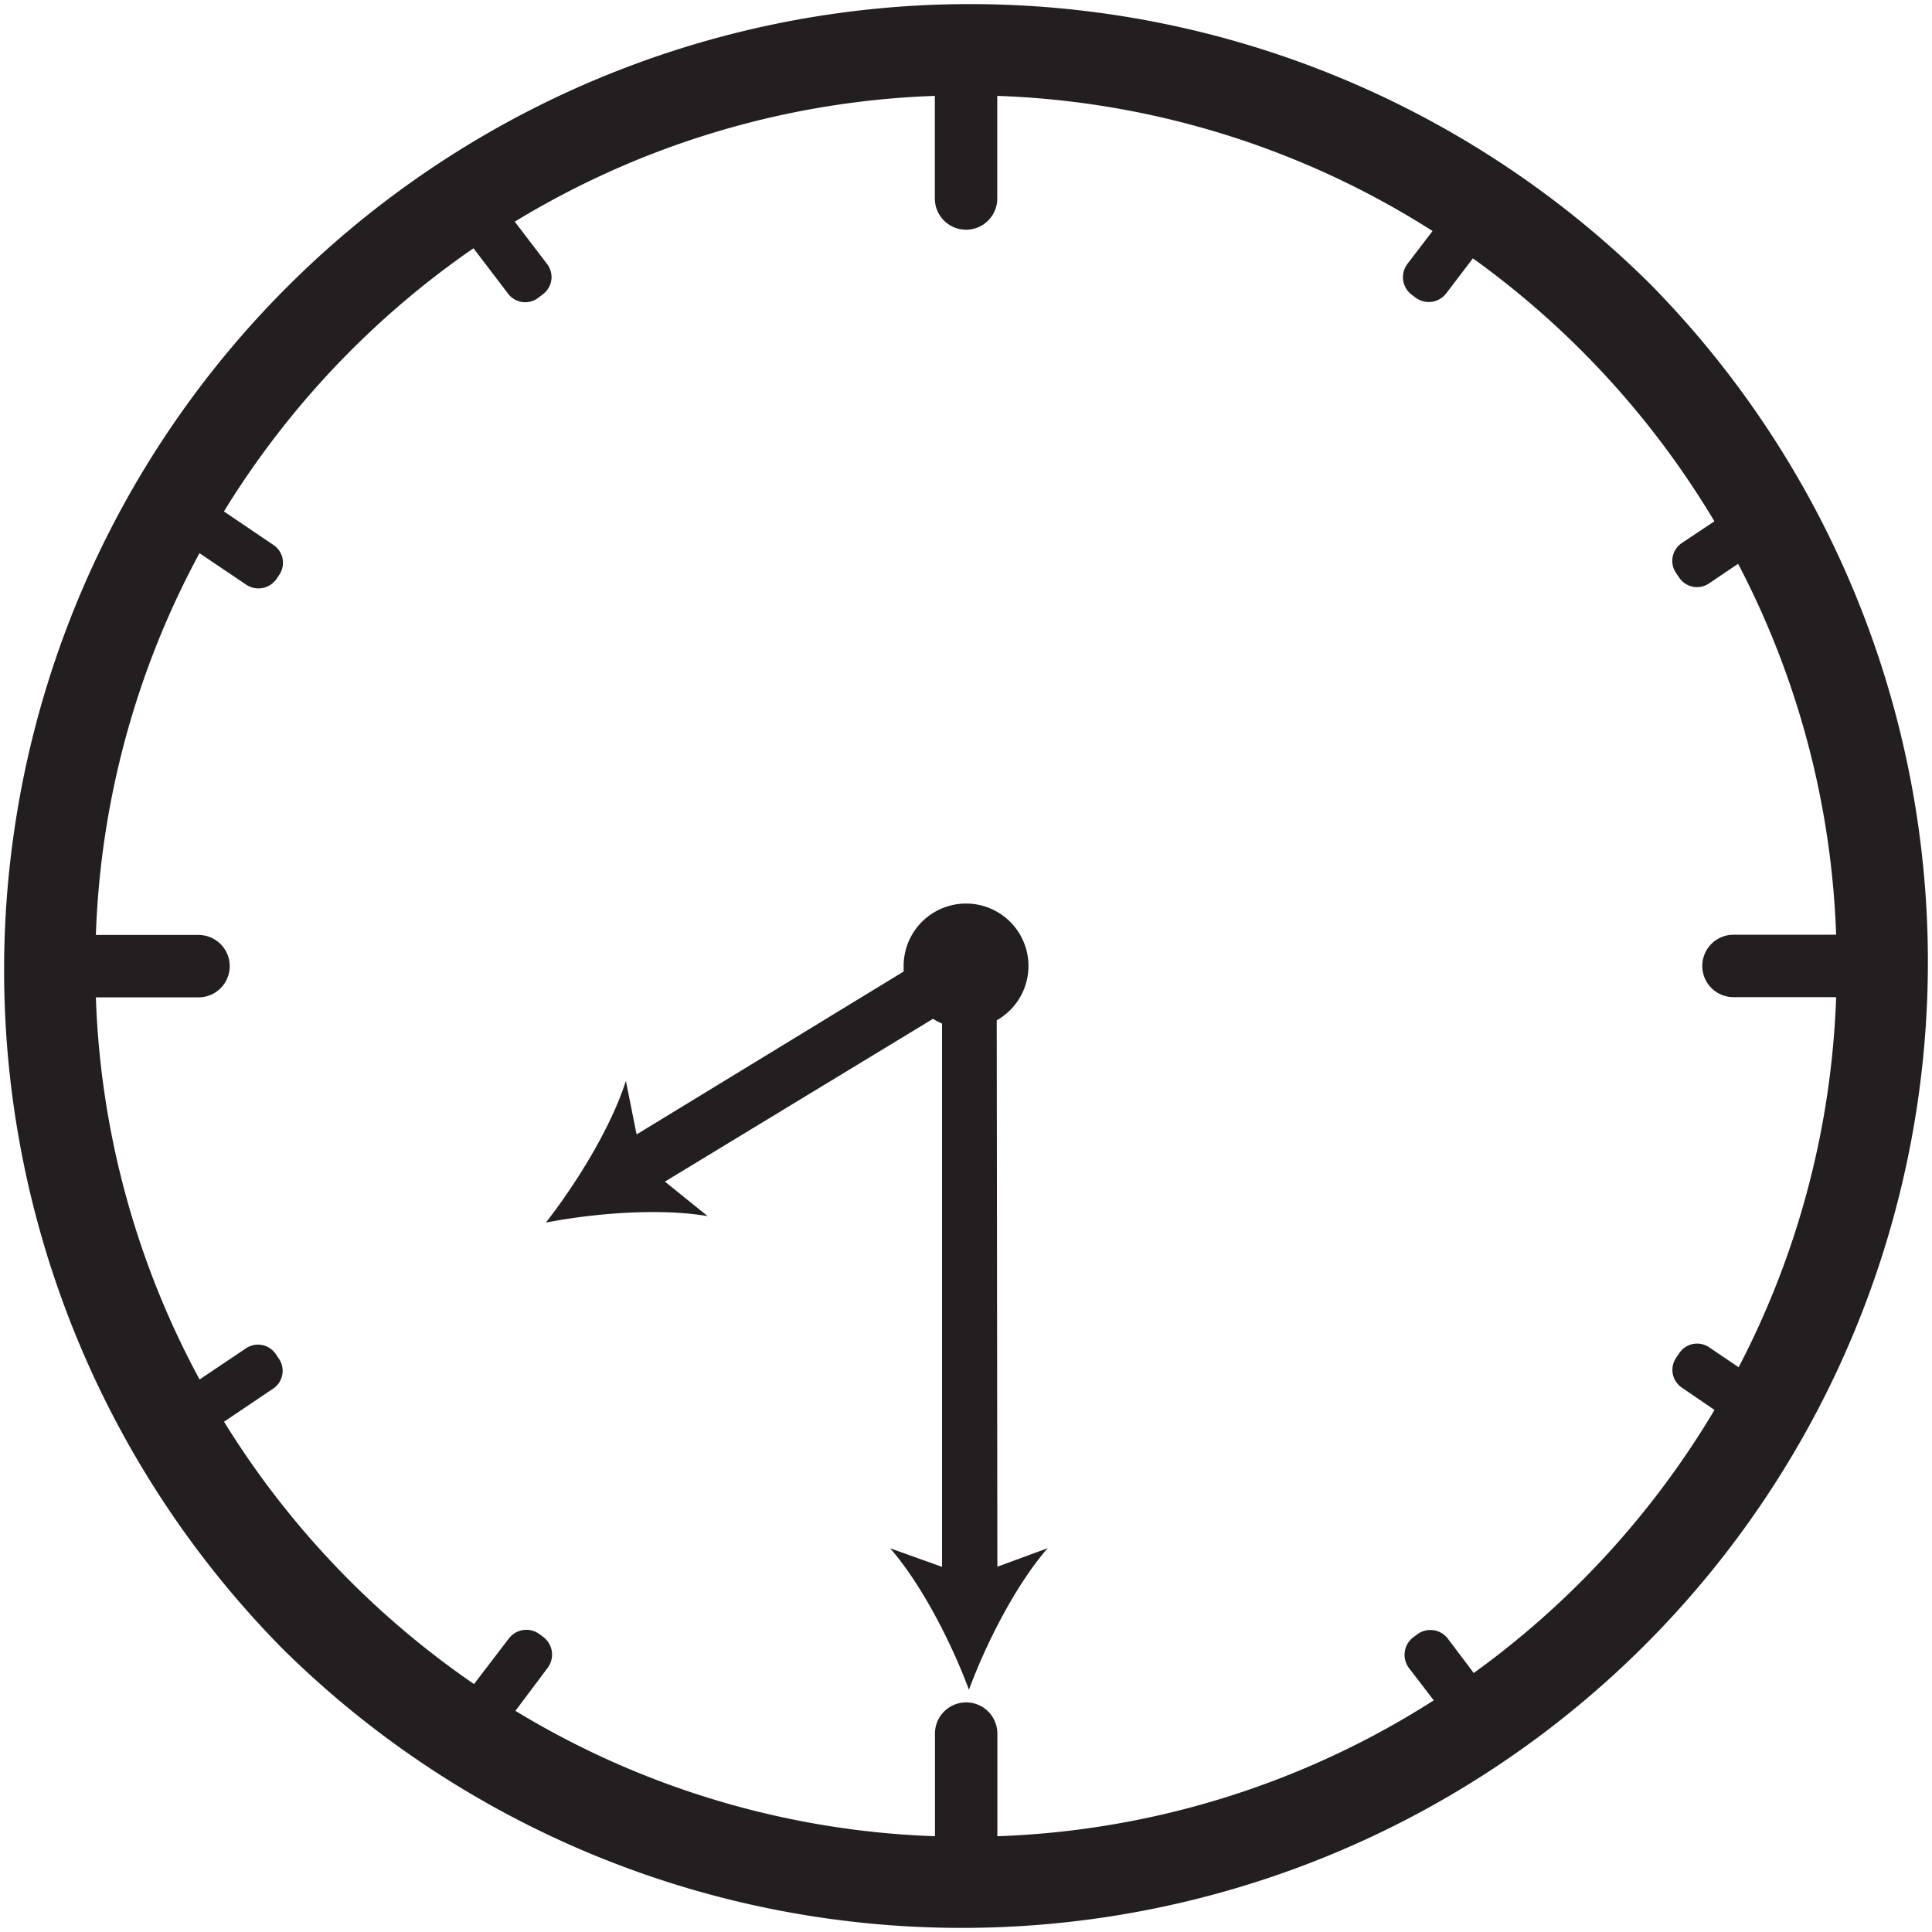 <svg xmlns="http://www.w3.org/2000/svg" viewBox="0 0 180.15 180.15"><defs><style>.cls-1{fill:#231f20;}</style></defs><g id="Layer_2" data-name="Layer 2"><g id="Layer_1-2" data-name="Layer 1"><path class="cls-1" d="M153.77,26.38A90.08,90.08,0,0,0,26.38,153.77,90.08,90.08,0,0,0,153.77,26.38Zm8.35,101.11-2.72-1.84a2,2,0,0,0-2.84.56l-.25.37a2,2,0,0,0,.56,2.84l3,2.05A82,82,0,0,1,137.42,156L135,152.79a2.05,2.05,0,0,0-2.87-.38l-.36.27a2.05,2.05,0,0,0-.38,2.87l2.3,3A80.7,80.7,0,0,1,93,171.22v-9.57a2.91,2.91,0,1,0-5.82,0v9.57a80.7,80.7,0,0,1-39.12-11.69l3-4a2.06,2.06,0,0,0-.38-2.87l-.36-.27a2.05,2.05,0,0,0-2.87.39l-3.25,4.25a81.8,81.8,0,0,1-23.31-24.46l4.54-3.06a2,2,0,0,0,.56-2.84l-.25-.37a2,2,0,0,0-2.84-.55l-4.29,2.88A80.58,80.58,0,0,1,8.94,93h9.57a2.91,2.91,0,1,0,0-5.82H8.94A80.64,80.64,0,0,1,18.6,51.58l4.33,2.92A2.05,2.05,0,0,0,25.77,54l.25-.37a2,2,0,0,0-.56-2.84l-4.58-3.1A81.88,81.88,0,0,1,44.15,23.15l3.21,4.21a2,2,0,0,0,2.87.38l.35-.27A2,2,0,0,0,51,24.6l-3-3.93A80.69,80.69,0,0,1,87.17,8.94v9.57a2.91,2.91,0,1,0,5.82,0V8.94a80.68,80.68,0,0,1,40.59,12.6l-2.34,3.06a2.05,2.05,0,0,0,.38,2.87l.36.27a2.05,2.05,0,0,0,2.87-.38l2.49-3.27a81.81,81.81,0,0,1,22.52,24.52l-3,2a2,2,0,0,0-.56,2.84l.25.37a2,2,0,0,0,2.84.56l2.68-1.81a80.59,80.59,0,0,1,9.14,34.59h-9.57a2.91,2.91,0,1,0,0,5.82h9.57A80.63,80.63,0,0,1,162.12,127.49Z"/><path class="cls-1" d="M92.94,95.14a5.82,5.82,0,1,0-8.68-5.06c0,.17,0,.34,0,.51L59.36,105.78l-1-5C57,105.08,53.8,110.28,50.9,114c4.59-.89,10.68-1.36,15.09-.6L62,110.18,87,95a5.16,5.16,0,0,0,.84.44v50.66L83,144.37c2.94,3.37,5.72,8.81,7.35,13.19,1.62-4.38,4.4-9.82,7.34-13.2L93,146.09Z"/></g></g></svg>